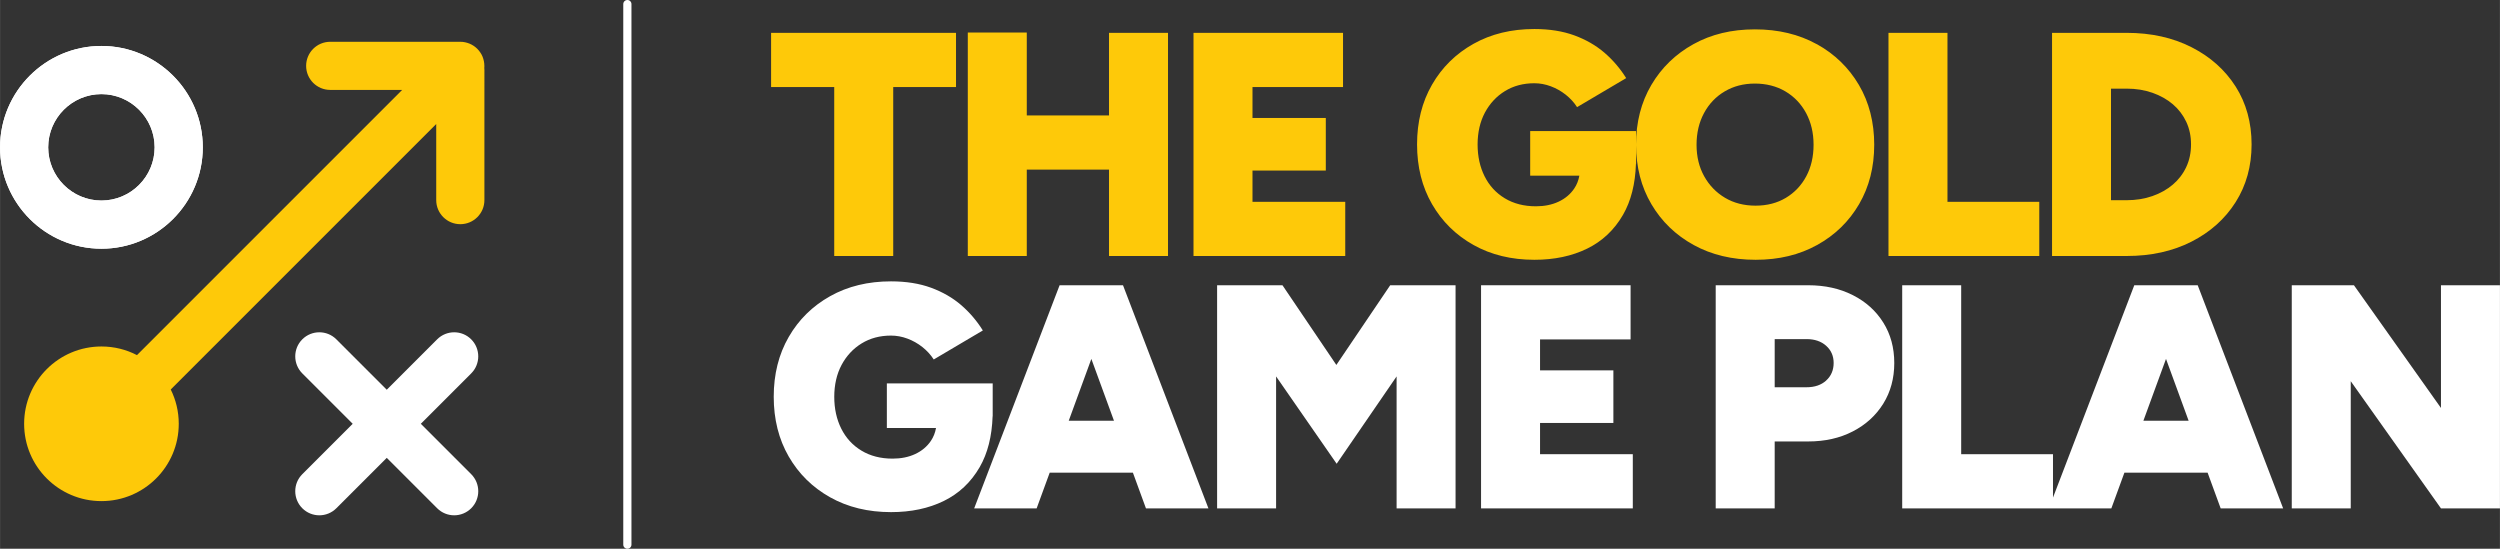 <?xml version="1.0" encoding="UTF-8"?> <svg xmlns="http://www.w3.org/2000/svg" id="Layer_1" data-name="Layer 1" width="306.05mm" height="67.18mm" viewBox="0 0 867.55 190.44"><rect x="0" y="0" width="867.55" height="190.44" fill="#333333" stroke="none"/><defs><style> .cls-1 { fill: #fec909; } .cls-2 { fill: #fff; } </style></defs><g><g><polygon class="cls-1" points="267.58 30.21 289.49 30.21 289.49 88.84 309.96 88.84 309.96 30.21 331.75 30.21 331.75 11.4 267.58 11.4 267.58 30.21"></polygon><polygon class="cls-1" points="384.85 40.06 356.31 40.06 356.31 11.29 335.84 11.29 335.84 88.84 356.31 88.84 356.31 58.86 384.85 58.86 384.85 88.84 405.32 88.84 405.32 11.4 384.85 11.4 384.85 40.06"></polygon><polygon class="cls-1" points="434.64 59.19 460.08 59.19 460.08 40.94 434.64 40.94 434.64 30.21 466.06 30.21 466.06 11.4 414.17 11.4 414.17 88.84 466.83 88.84 466.83 70.04 434.64 70.04 434.64 59.19"></polygon><path class="cls-1" d="M630.46,15.33c-6.2-3.43-13.35-5.14-21.46-5.14s-15.16,1.71-21.35,5.14-11.06,8.15-14.6,14.16c-3.53,6-5.3,12.91-5.31,20.71v-4.72h-36.73v15.49h17.06c-.29,1.64-.88,3.14-1.79,4.48-1.33,1.96-3.14,3.47-5.42,4.54-2.29,1.07-4.91,1.6-7.86,1.6-4.13,0-7.73-.92-10.79-2.77-3.06-1.84-5.4-4.39-7.02-7.63-1.62-3.24-2.43-6.93-2.43-11.06s.85-7.89,2.54-11.06c1.7-3.17,4.02-5.66,6.97-7.47,2.95-1.81,6.34-2.71,10.18-2.71,1.92,0,3.82.35,5.7,1.05,1.88.7,3.61,1.68,5.2,2.93,1.58,1.26,2.89,2.69,3.93,4.31l17.04-10.07c-2.07-3.32-4.57-6.25-7.52-8.8-2.95-2.54-6.44-4.55-10.46-6.03-4.02-1.47-8.65-2.21-13.88-2.21-7.97,0-15.01,1.71-21.13,5.14-6.12,3.43-10.92,8.15-14.38,14.16-3.47,6.01-5.2,12.93-5.2,20.74s1.73,14.73,5.2,20.74c3.47,6.01,8.26,10.73,14.38,14.16,6.12,3.43,13.17,5.14,21.13,5.14,6.93,0,13.04-1.29,18.31-3.87,5.27-2.58,9.42-6.49,12.45-11.73,2.77-4.8,4.26-10.71,4.49-17.68l.05-.02v-6.6c0,7.73,1.77,14.6,5.31,20.6,3.54,6.01,8.43,10.73,14.66,14.16,6.23,3.43,13.4,5.14,21.52,5.14s15.16-1.71,21.35-5.14c6.2-3.43,11.04-8.15,14.55-14.16,3.5-6.01,5.25-12.89,5.25-20.63s-1.77-14.73-5.31-20.74c-3.54-6.01-8.41-10.73-14.6-14.16ZM626.81,61.19c-1.7,3.17-4.06,5.66-7.08,7.47-3.03,1.81-6.53,2.71-10.51,2.71s-7.51-.9-10.57-2.71c-3.06-1.81-5.48-4.3-7.25-7.47-1.77-3.17-2.66-6.82-2.66-10.95s.87-7.8,2.6-11.01c1.73-3.21,4.13-5.72,7.19-7.52,3.06-1.81,6.54-2.71,10.46-2.71s7.5.9,10.57,2.71c3.06,1.81,5.46,4.31,7.19,7.52,1.73,3.21,2.6,6.88,2.6,11.01s-.85,7.78-2.54,10.95Z"></path><polygon class="cls-1" points="675.82 11.4 655.35 11.4 655.35 88.84 707.68 88.84 707.68 70.04 675.82 70.04 675.82 11.4"></polygon><path class="cls-1" d="M775.83,30.04c-3.69-5.79-8.8-10.34-15.32-13.66-6.53-3.32-14.03-4.98-22.51-4.98h-25.89v77.44h25.89c8.48,0,15.99-1.66,22.51-4.98s11.63-7.89,15.32-13.72c3.69-5.83,5.53-12.5,5.53-20.02s-1.84-14.29-5.53-20.08ZM758.68,57.98c-1.11,2.36-2.66,4.39-4.65,6.08-1.99,1.7-4.35,3.03-7.08,3.98-2.73.96-5.72,1.44-8.96,1.44h-5.42V30.76h5.42c3.25,0,6.23.48,8.96,1.44,2.73.96,5.09,2.29,7.08,3.98,1.99,1.7,3.54,3.73,4.65,6.08,1.11,2.36,1.66,4.98,1.66,7.86s-.55,5.5-1.66,7.85Z"></path></g><g><path class="cls-2" d="M344.43,144.47l.05-.02v-11.4h-36.73v15.49h17.06c-.29,1.64-.88,3.14-1.79,4.48-1.33,1.96-3.14,3.47-5.42,4.54-2.29,1.07-4.91,1.6-7.86,1.6-4.13,0-7.73-.92-10.79-2.77-3.06-1.84-5.4-4.39-7.02-7.63-1.62-3.24-2.43-6.93-2.43-11.06s.85-7.89,2.54-11.06c1.7-3.17,4.02-5.66,6.97-7.47,2.95-1.81,6.34-2.71,10.18-2.71,1.92,0,3.82.35,5.7,1.05,1.88.7,3.61,1.68,5.2,2.93,1.58,1.26,2.89,2.69,3.93,4.31l17.04-10.07c-2.07-3.32-4.57-6.25-7.52-8.8-2.95-2.54-6.44-4.55-10.46-6.03-4.02-1.47-8.65-2.21-13.88-2.21-7.97,0-15.01,1.71-21.13,5.14-6.12,3.43-10.92,8.15-14.38,14.16-3.47,6.01-5.2,12.93-5.2,20.74s1.73,14.73,5.2,20.74c3.47,6.01,8.26,10.73,14.38,14.16,6.12,3.43,13.17,5.14,21.13,5.14,6.93,0,13.04-1.29,18.31-3.87,5.27-2.58,9.42-6.49,12.45-11.73,2.77-4.8,4.26-10.71,4.49-17.68Z"></path><path class="cls-2" d="M388.06,98.99h-20.36l-29.65,77.44h21.68l4.53-12.39h28.88l4.53,12.39h21.68l-29.65-77.44h-1.66ZM370.87,146.01l7.85-21.46,7.85,21.46h-15.69Z"></path><polygon class="cls-2" points="463.74 126.65 445.04 98.99 422.36 98.99 422.36 176.43 442.83 176.43 442.83 130.63 463.85 160.94 484.65 130.63 484.65 176.43 505.11 176.43 505.11 98.99 482.43 98.99 463.74 126.65"></polygon><polygon class="cls-2" points="534.43 146.78 559.88 146.78 559.88 128.53 534.43 128.53 534.43 117.79 565.85 117.79 565.85 98.99 513.96 98.99 513.96 176.43 566.62 176.43 566.62 157.62 534.43 157.62 534.43 146.78"></polygon><path class="cls-2" d="M642.96,102.42c-4.5-2.29-9.66-3.43-15.49-3.43h-32.08v77.44h20.47v-23.23h11.62c5.83,0,10.99-1.16,15.49-3.49,4.5-2.32,8.02-5.53,10.57-9.62,2.54-4.09,3.82-8.8,3.82-14.11s-1.27-9.99-3.82-14.05c-2.54-4.06-6.07-7.23-10.57-9.51ZM633.72,132.07c-1.73,1.55-4,2.32-6.8,2.32h-11.06v-16.71h11.06c2.8,0,5.07.77,6.8,2.32,1.73,1.55,2.6,3.54,2.6,5.97s-.87,4.54-2.6,6.08Z"></path><path class="cls-2" d="M761.01,98.99h-20.36l-28.21,73.69v-15.05h-31.86v-58.64h-20.47v77.44h72.58l4.53-12.39h28.88l4.53,12.39h21.68l-29.65-77.44h-1.66ZM743.81,146.01l7.85-21.46,7.85,21.46h-15.69Z"></path><polygon class="cls-2" points="847.08 98.99 847.08 141.58 816.88 98.99 795.3 98.99 795.3 176.43 815.77 176.43 815.77 132.29 847.08 176.43 867.55 176.43 867.55 98.99 847.08 98.99"></polygon></g></g><path class="cls-2" d="M217.7,190.44c-.78,0-1.42-.63-1.42-1.42V1.42c0-.78.63-1.42,1.42-1.42s1.42.63,1.42,1.42v187.6c0,.78-.63,1.42-1.42,1.42Z"></path><path class="cls-2" d="M35.18,86.31C15.78,86.31,0,70.53,0,51.13S15.78,15.95,35.18,15.95s35.18,15.78,35.18,35.18-15.78,35.18-35.18,35.18ZM35.18,32.66c-10.19,0-18.47,8.29-18.47,18.47s8.29,18.47,18.47,18.47,18.47-8.29,18.47-18.47-8.29-18.47-18.47-18.47Z"></path><g><path class="cls-2" d="M35.18,86.31C15.78,86.31,0,70.53,0,51.13S15.78,15.95,35.18,15.95s35.18,15.78,35.18,35.18-15.78,35.18-35.18,35.18ZM35.18,32.66c-10.19,0-18.47,8.29-18.47,18.47s8.29,18.47,18.47,18.47,18.47-8.29,18.47-18.47-8.29-18.47-18.47-18.47Z"></path><path class="cls-2" d="M146.02,147.07l17.49-17.49c3.26-3.26,3.26-8.55,0-11.82-3.26-3.26-8.55-3.26-11.82,0l-17.49,17.49-17.49-17.49c-3.26-3.26-8.55-3.26-11.82,0-3.26,3.26-3.26,8.55,0,11.82l17.49,17.49-17.49,17.49c-3.26,3.26-3.26,8.55,0,11.82,1.63,1.63,3.77,2.45,5.91,2.45s4.28-.82,5.91-2.45l17.49-17.49,17.49,17.49c1.63,1.63,3.77,2.45,5.91,2.45s4.28-.82,5.91-2.45c3.26-3.26,3.26-8.55,0-11.82l-17.49-17.49Z"></path><path class="cls-1" d="M168.07,22.95s0-.06,0-.09,0-.06,0-.09c0-.25-.01-.49-.04-.74-.01-.13-.04-.26-.06-.4-.02-.14-.04-.28-.06-.41-.03-.15-.07-.29-.11-.43-.03-.12-.06-.24-.09-.36-.04-.14-.09-.27-.14-.41-.04-.12-.08-.25-.13-.37-.05-.12-.11-.24-.17-.36-.06-.13-.12-.25-.18-.38-.06-.11-.13-.22-.2-.33-.07-.12-.14-.25-.23-.37-.08-.12-.17-.23-.25-.34-.08-.11-.15-.21-.24-.32-.15-.18-.31-.35-.47-.52-.03-.03-.05-.06-.08-.09-.03-.03-.06-.05-.09-.08-.17-.16-.34-.32-.52-.47-.11-.09-.22-.16-.33-.25-.11-.08-.21-.17-.33-.24-.13-.08-.26-.16-.39-.23-.11-.06-.21-.13-.32-.19-.13-.07-.26-.13-.4-.19-.11-.05-.23-.11-.34-.16-.13-.05-.26-.1-.39-.14-.13-.05-.25-.09-.38-.13-.13-.04-.27-.07-.4-.1-.13-.03-.26-.07-.39-.1-.16-.03-.32-.05-.47-.07-.11-.02-.22-.04-.33-.05-.28-.03-.55-.04-.83-.04h-45.13c-4.61,0-8.36,3.74-8.36,8.35s3.74,8.35,8.36,8.35h24.97L47.52,123.24c-3.69-1.92-7.88-3-12.33-3-14.82,0-26.83,12.01-26.83,26.83s12.01,26.83,26.83,26.83,26.83-12.01,26.83-26.83c0-4.28-1-8.31-2.78-11.9l92.13-92.13v26.41c0,4.61,3.74,8.35,8.36,8.35s8.36-3.74,8.36-8.35V24.3c0-.24-.02-.47-.04-.7.02-.22.03-.43.03-.65Z"></path></g></svg> 